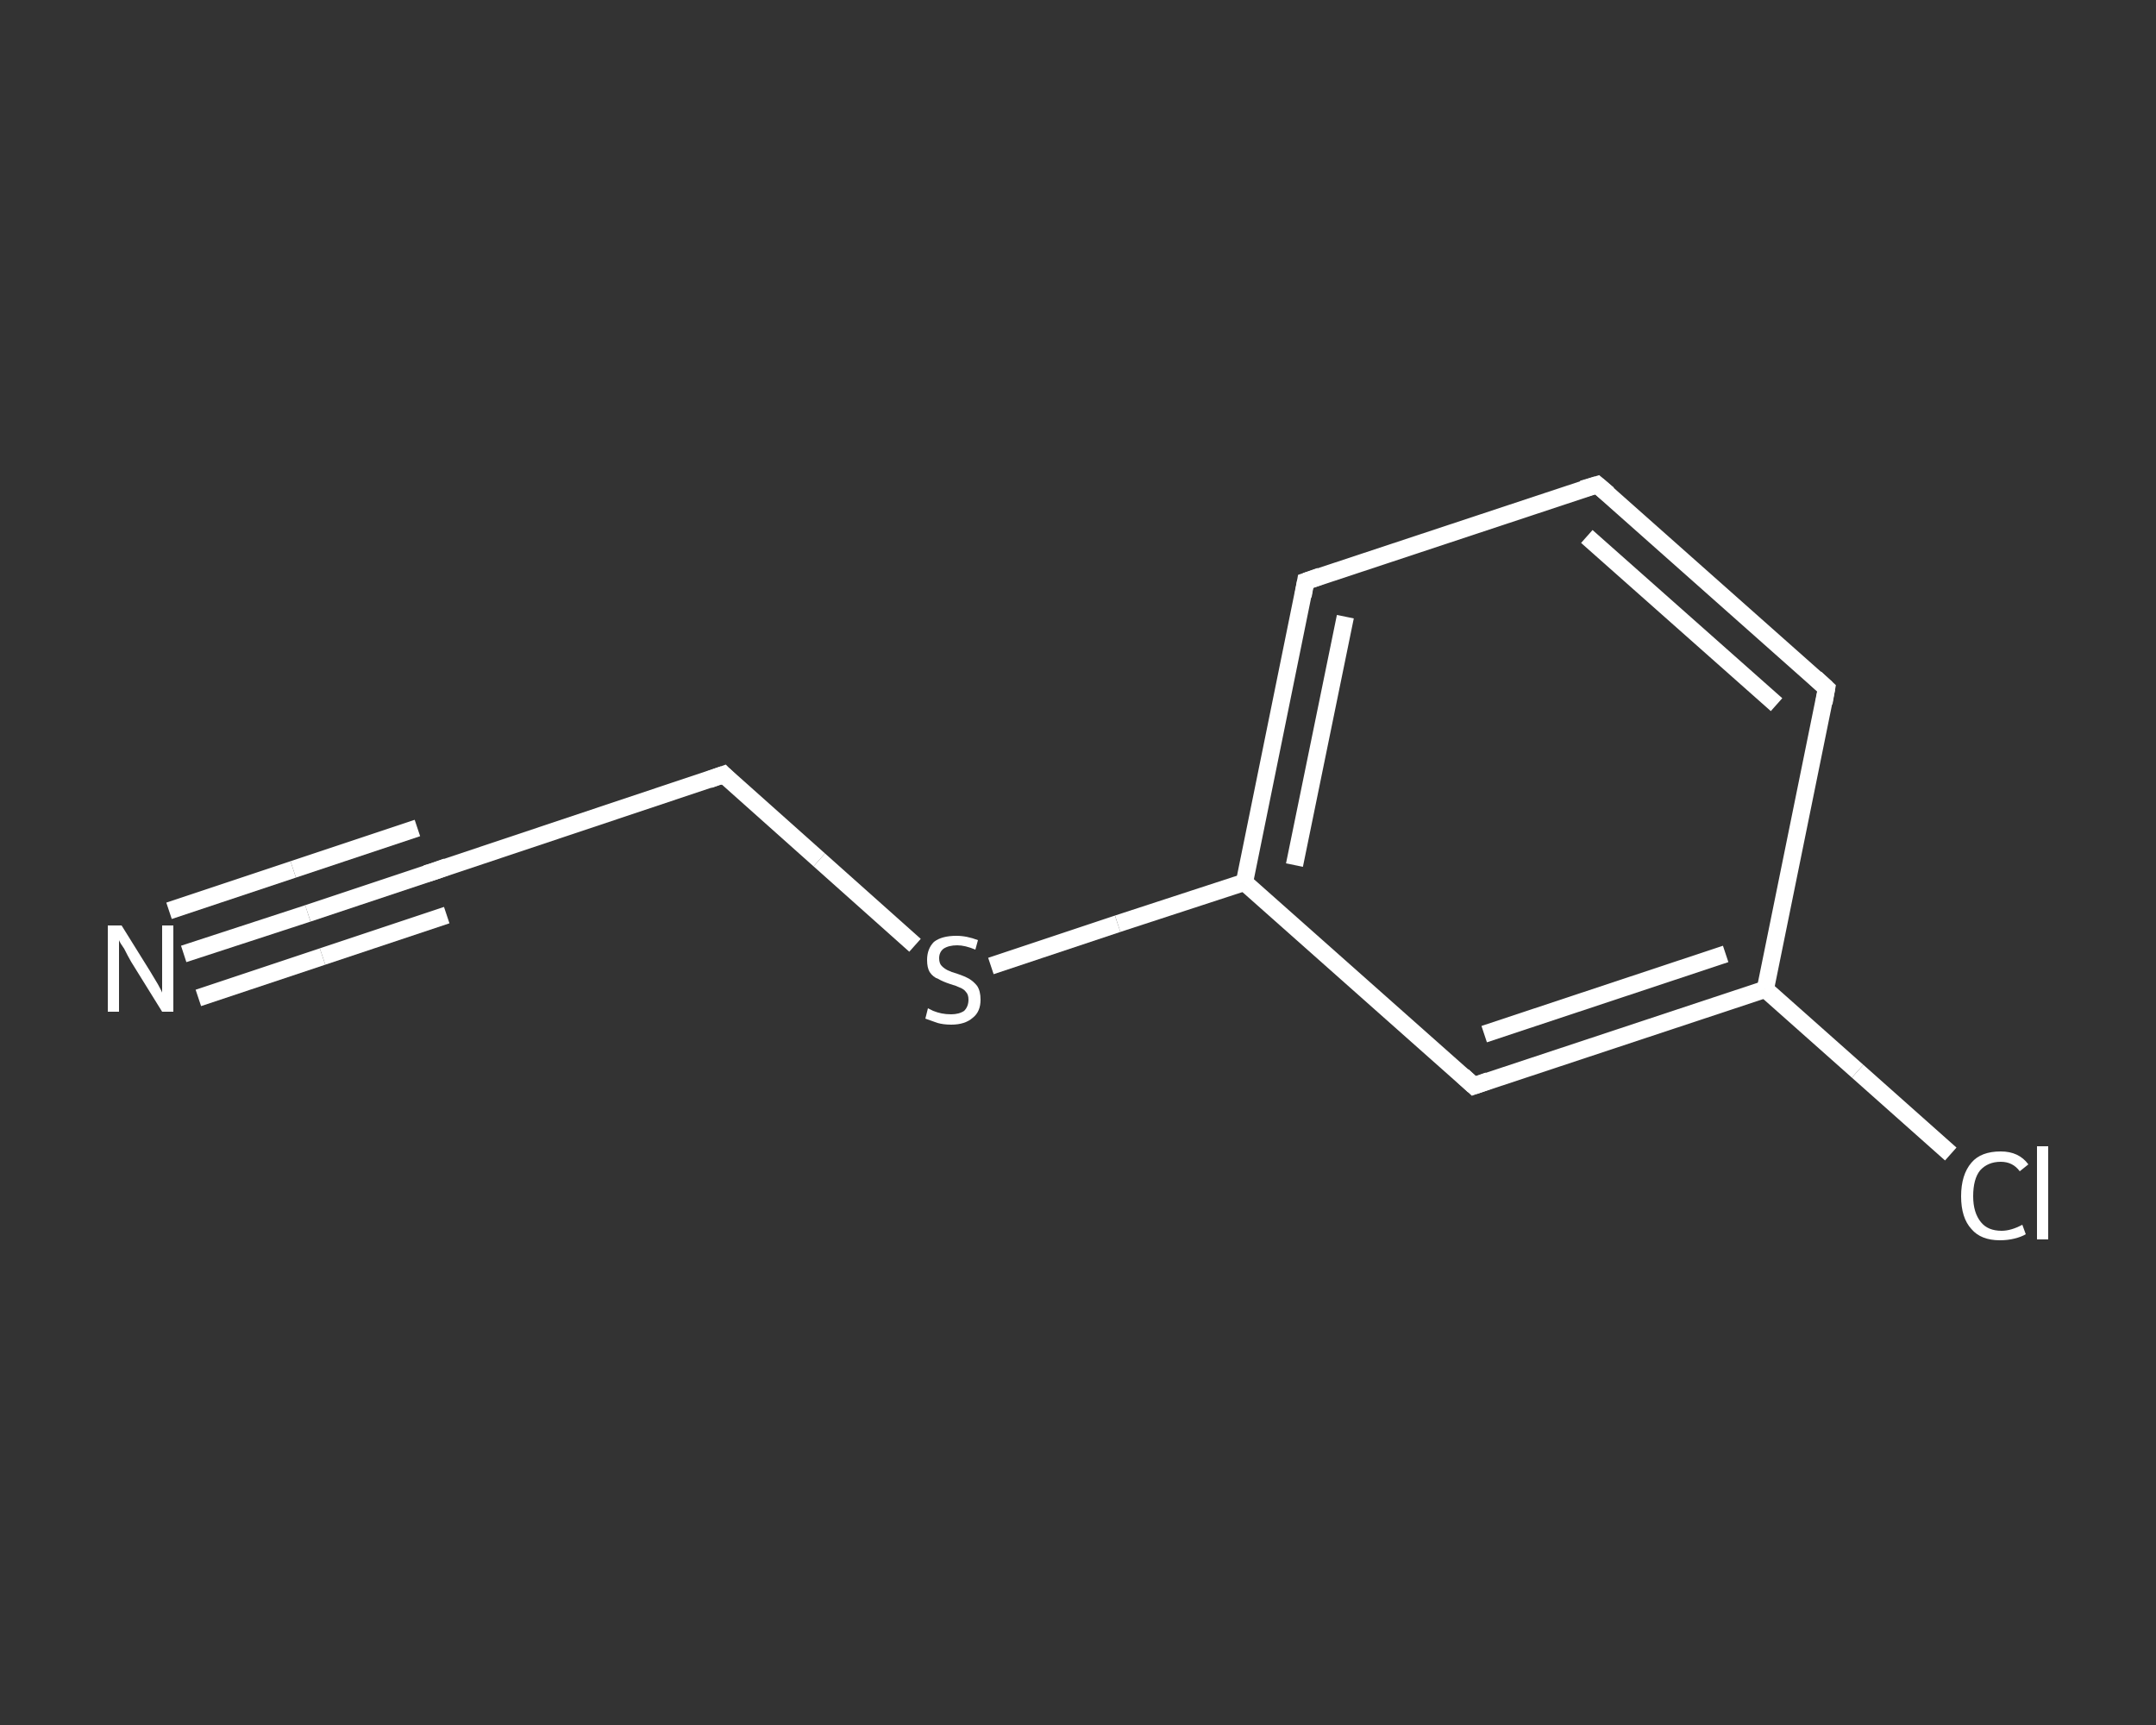 <?xml version='1.0' encoding='iso-8859-1'?>
<svg version='1.1' baseProfile='full'
              xmlns='http://www.w3.org/2000/svg'
                      xmlns:rdkit='http://www.rdkit.org/xml'
                      xmlns:xlink='http://www.w3.org/1999/xlink'
                  xml:space='preserve'
width='250px' height='200px' viewBox='0 0 250 200'>
<rect x="0" y="0" width="250" height="200" fill="#333333" stroke="none"/>
<!-- END OF HEADER -->
<rect style='opacity:1.0;fill:transparent;stroke:none' width='250.0' height='200.0' x='0.0' y='0.0'> </rect>
<path class='bond-0 atom-0 atom-1' d='M 21.3,110.6 L 35.7,105.9' style='fill:none;fill-rule:evenodd;stroke:#FFFFFF;stroke-width:2.0px;stroke-linecap:butt;stroke-linejoin:miter;stroke-opacity:1' />
<path class='bond-0 atom-0 atom-1' d='M 35.7,105.9 L 50.1,101.1' style='fill:none;fill-rule:evenodd;stroke:#FFFFFF;stroke-width:2.0px;stroke-linecap:butt;stroke-linejoin:miter;stroke-opacity:1' />
<path class='bond-0 atom-0 atom-1' d='M 19.6,105.6 L 34.0,100.8' style='fill:none;fill-rule:evenodd;stroke:#FFFFFF;stroke-width:2.0px;stroke-linecap:butt;stroke-linejoin:miter;stroke-opacity:1' />
<path class='bond-0 atom-0 atom-1' d='M 34.0,100.8 L 48.4,96.0' style='fill:none;fill-rule:evenodd;stroke:#FFFFFF;stroke-width:2.0px;stroke-linecap:butt;stroke-linejoin:miter;stroke-opacity:1' />
<path class='bond-0 atom-0 atom-1' d='M 23.0,115.7 L 37.4,110.9' style='fill:none;fill-rule:evenodd;stroke:#FFFFFF;stroke-width:2.0px;stroke-linecap:butt;stroke-linejoin:miter;stroke-opacity:1' />
<path class='bond-0 atom-0 atom-1' d='M 37.4,110.9 L 51.8,106.1' style='fill:none;fill-rule:evenodd;stroke:#FFFFFF;stroke-width:2.0px;stroke-linecap:butt;stroke-linejoin:miter;stroke-opacity:1' />
<path class='bond-1 atom-1 atom-2' d='M 50.1,101.1 L 83.9,89.8' style='fill:none;fill-rule:evenodd;stroke:#FFFFFF;stroke-width:2.0px;stroke-linecap:butt;stroke-linejoin:miter;stroke-opacity:1' />
<path class='bond-2 atom-2 atom-3' d='M 83.9,89.8 L 95.0,99.7' style='fill:none;fill-rule:evenodd;stroke:#FFFFFF;stroke-width:2.0px;stroke-linecap:butt;stroke-linejoin:miter;stroke-opacity:1' />
<path class='bond-2 atom-2 atom-3' d='M 95.0,99.7 L 106.1,109.6' style='fill:none;fill-rule:evenodd;stroke:#FFFFFF;stroke-width:2.0px;stroke-linecap:butt;stroke-linejoin:miter;stroke-opacity:1' />
<path class='bond-3 atom-3 atom-4' d='M 114.9,112.0 L 129.6,107.1' style='fill:none;fill-rule:evenodd;stroke:#FFFFFF;stroke-width:2.0px;stroke-linecap:butt;stroke-linejoin:miter;stroke-opacity:1' />
<path class='bond-3 atom-3 atom-4' d='M 129.6,107.1 L 144.3,102.3' style='fill:none;fill-rule:evenodd;stroke:#FFFFFF;stroke-width:2.0px;stroke-linecap:butt;stroke-linejoin:miter;stroke-opacity:1' />
<path class='bond-4 atom-4 atom-5' d='M 144.3,102.3 L 151.4,67.4' style='fill:none;fill-rule:evenodd;stroke:#FFFFFF;stroke-width:2.0px;stroke-linecap:butt;stroke-linejoin:miter;stroke-opacity:1' />
<path class='bond-4 atom-4 atom-5' d='M 150.1,100.3 L 156.0,71.5' style='fill:none;fill-rule:evenodd;stroke:#FFFFFF;stroke-width:2.0px;stroke-linecap:butt;stroke-linejoin:miter;stroke-opacity:1' />
<path class='bond-5 atom-5 atom-6' d='M 151.4,67.4 L 185.2,56.2' style='fill:none;fill-rule:evenodd;stroke:#FFFFFF;stroke-width:2.0px;stroke-linecap:butt;stroke-linejoin:miter;stroke-opacity:1' />
<path class='bond-6 atom-6 atom-7' d='M 185.2,56.2 L 211.8,79.8' style='fill:none;fill-rule:evenodd;stroke:#FFFFFF;stroke-width:2.0px;stroke-linecap:butt;stroke-linejoin:miter;stroke-opacity:1' />
<path class='bond-6 atom-6 atom-7' d='M 184.0,62.2 L 206.0,81.7' style='fill:none;fill-rule:evenodd;stroke:#FFFFFF;stroke-width:2.0px;stroke-linecap:butt;stroke-linejoin:miter;stroke-opacity:1' />
<path class='bond-7 atom-7 atom-8' d='M 211.8,79.8 L 204.7,114.7' style='fill:none;fill-rule:evenodd;stroke:#FFFFFF;stroke-width:2.0px;stroke-linecap:butt;stroke-linejoin:miter;stroke-opacity:1' />
<path class='bond-8 atom-8 atom-9' d='M 204.7,114.7 L 215.4,124.2' style='fill:none;fill-rule:evenodd;stroke:#FFFFFF;stroke-width:2.0px;stroke-linecap:butt;stroke-linejoin:miter;stroke-opacity:1' />
<path class='bond-8 atom-8 atom-9' d='M 215.4,124.2 L 226.2,133.8' style='fill:none;fill-rule:evenodd;stroke:#FFFFFF;stroke-width:2.0px;stroke-linecap:butt;stroke-linejoin:miter;stroke-opacity:1' />
<path class='bond-9 atom-8 atom-10' d='M 204.7,114.7 L 170.9,125.9' style='fill:none;fill-rule:evenodd;stroke:#FFFFFF;stroke-width:2.0px;stroke-linecap:butt;stroke-linejoin:miter;stroke-opacity:1' />
<path class='bond-9 atom-8 atom-10' d='M 200.1,110.6 L 172.1,119.9' style='fill:none;fill-rule:evenodd;stroke:#FFFFFF;stroke-width:2.0px;stroke-linecap:butt;stroke-linejoin:miter;stroke-opacity:1' />
<path class='bond-10 atom-10 atom-4' d='M 170.9,125.9 L 144.3,102.3' style='fill:none;fill-rule:evenodd;stroke:#FFFFFF;stroke-width:2.0px;stroke-linecap:butt;stroke-linejoin:miter;stroke-opacity:1' />
<path d='M 49.4,101.3 L 50.1,101.1 L 51.8,100.5' style='fill:none;stroke:#FFFFFF;stroke-width:2.0px;stroke-linecap:butt;stroke-linejoin:miter;stroke-opacity:1;' />
<path d='M 82.2,90.4 L 83.9,89.8 L 84.4,90.3' style='fill:none;stroke:#FFFFFF;stroke-width:2.0px;stroke-linecap:butt;stroke-linejoin:miter;stroke-opacity:1;' />
<path d='M 151.1,69.1 L 151.4,67.4 L 153.1,66.8' style='fill:none;stroke:#FFFFFF;stroke-width:2.0px;stroke-linecap:butt;stroke-linejoin:miter;stroke-opacity:1;' />
<path d='M 183.5,56.7 L 185.2,56.2 L 186.5,57.3' style='fill:none;stroke:#FFFFFF;stroke-width:2.0px;stroke-linecap:butt;stroke-linejoin:miter;stroke-opacity:1;' />
<path d='M 210.5,78.6 L 211.8,79.8 L 211.5,81.5' style='fill:none;stroke:#FFFFFF;stroke-width:2.0px;stroke-linecap:butt;stroke-linejoin:miter;stroke-opacity:1;' />
<path d='M 172.6,125.3 L 170.9,125.9 L 169.6,124.7' style='fill:none;stroke:#FFFFFF;stroke-width:2.0px;stroke-linecap:butt;stroke-linejoin:miter;stroke-opacity:1;' />
<path class='atom-0' d='M 14.1 107.3
L 17.4 112.6
Q 17.7 113.1, 18.3 114.1
Q 18.8 115.0, 18.8 115.1
L 18.8 107.3
L 20.1 107.3
L 20.1 117.3
L 18.8 117.3
L 15.2 111.5
Q 14.8 110.8, 14.4 110.0
Q 13.9 109.3, 13.8 109.0
L 13.8 117.3
L 12.5 117.3
L 12.5 107.3
L 14.1 107.3
' fill='#FFFFFF'/>
<path class='atom-3' d='M 107.6 116.9
Q 107.8 117.0, 108.2 117.2
Q 108.7 117.4, 109.2 117.5
Q 109.7 117.6, 110.3 117.6
Q 111.2 117.6, 111.8 117.2
Q 112.3 116.7, 112.3 115.9
Q 112.3 115.3, 112.0 115.0
Q 111.8 114.7, 111.3 114.5
Q 110.9 114.3, 110.2 114.1
Q 109.3 113.8, 108.8 113.5
Q 108.2 113.3, 107.8 112.7
Q 107.5 112.2, 107.5 111.3
Q 107.5 110.0, 108.3 109.2
Q 109.2 108.5, 110.9 108.5
Q 112.1 108.5, 113.4 109.0
L 113.1 110.1
Q 111.9 109.6, 111.0 109.6
Q 110.0 109.6, 109.4 110.0
Q 108.9 110.4, 108.9 111.1
Q 108.9 111.7, 109.2 112.0
Q 109.5 112.3, 109.9 112.5
Q 110.3 112.7, 111.0 112.9
Q 111.9 113.2, 112.4 113.5
Q 112.9 113.8, 113.3 114.3
Q 113.7 114.9, 113.7 115.9
Q 113.7 117.3, 112.8 118.0
Q 111.9 118.8, 110.3 118.8
Q 109.4 118.8, 108.7 118.6
Q 108.1 118.4, 107.3 118.1
L 107.6 116.9
' fill='#FFFFFF'/>
<path class='atom-9' d='M 227.4 138.7
Q 227.4 136.2, 228.6 134.8
Q 229.7 133.5, 232.0 133.5
Q 234.1 133.5, 235.2 135.0
L 234.2 135.8
Q 233.4 134.7, 232.0 134.7
Q 230.5 134.7, 229.6 135.7
Q 228.8 136.7, 228.8 138.7
Q 228.8 140.6, 229.7 141.7
Q 230.5 142.7, 232.1 142.7
Q 233.2 142.7, 234.5 142.0
L 234.9 143.1
Q 234.4 143.4, 233.6 143.6
Q 232.8 143.8, 231.9 143.8
Q 229.7 143.8, 228.6 142.5
Q 227.4 141.2, 227.4 138.7
' fill='#FFFFFF'/>
<path class='atom-9' d='M 236.2 132.9
L 237.5 132.9
L 237.5 143.7
L 236.2 143.7
L 236.2 132.9
' fill='#FFFFFF'/>
</svg>
